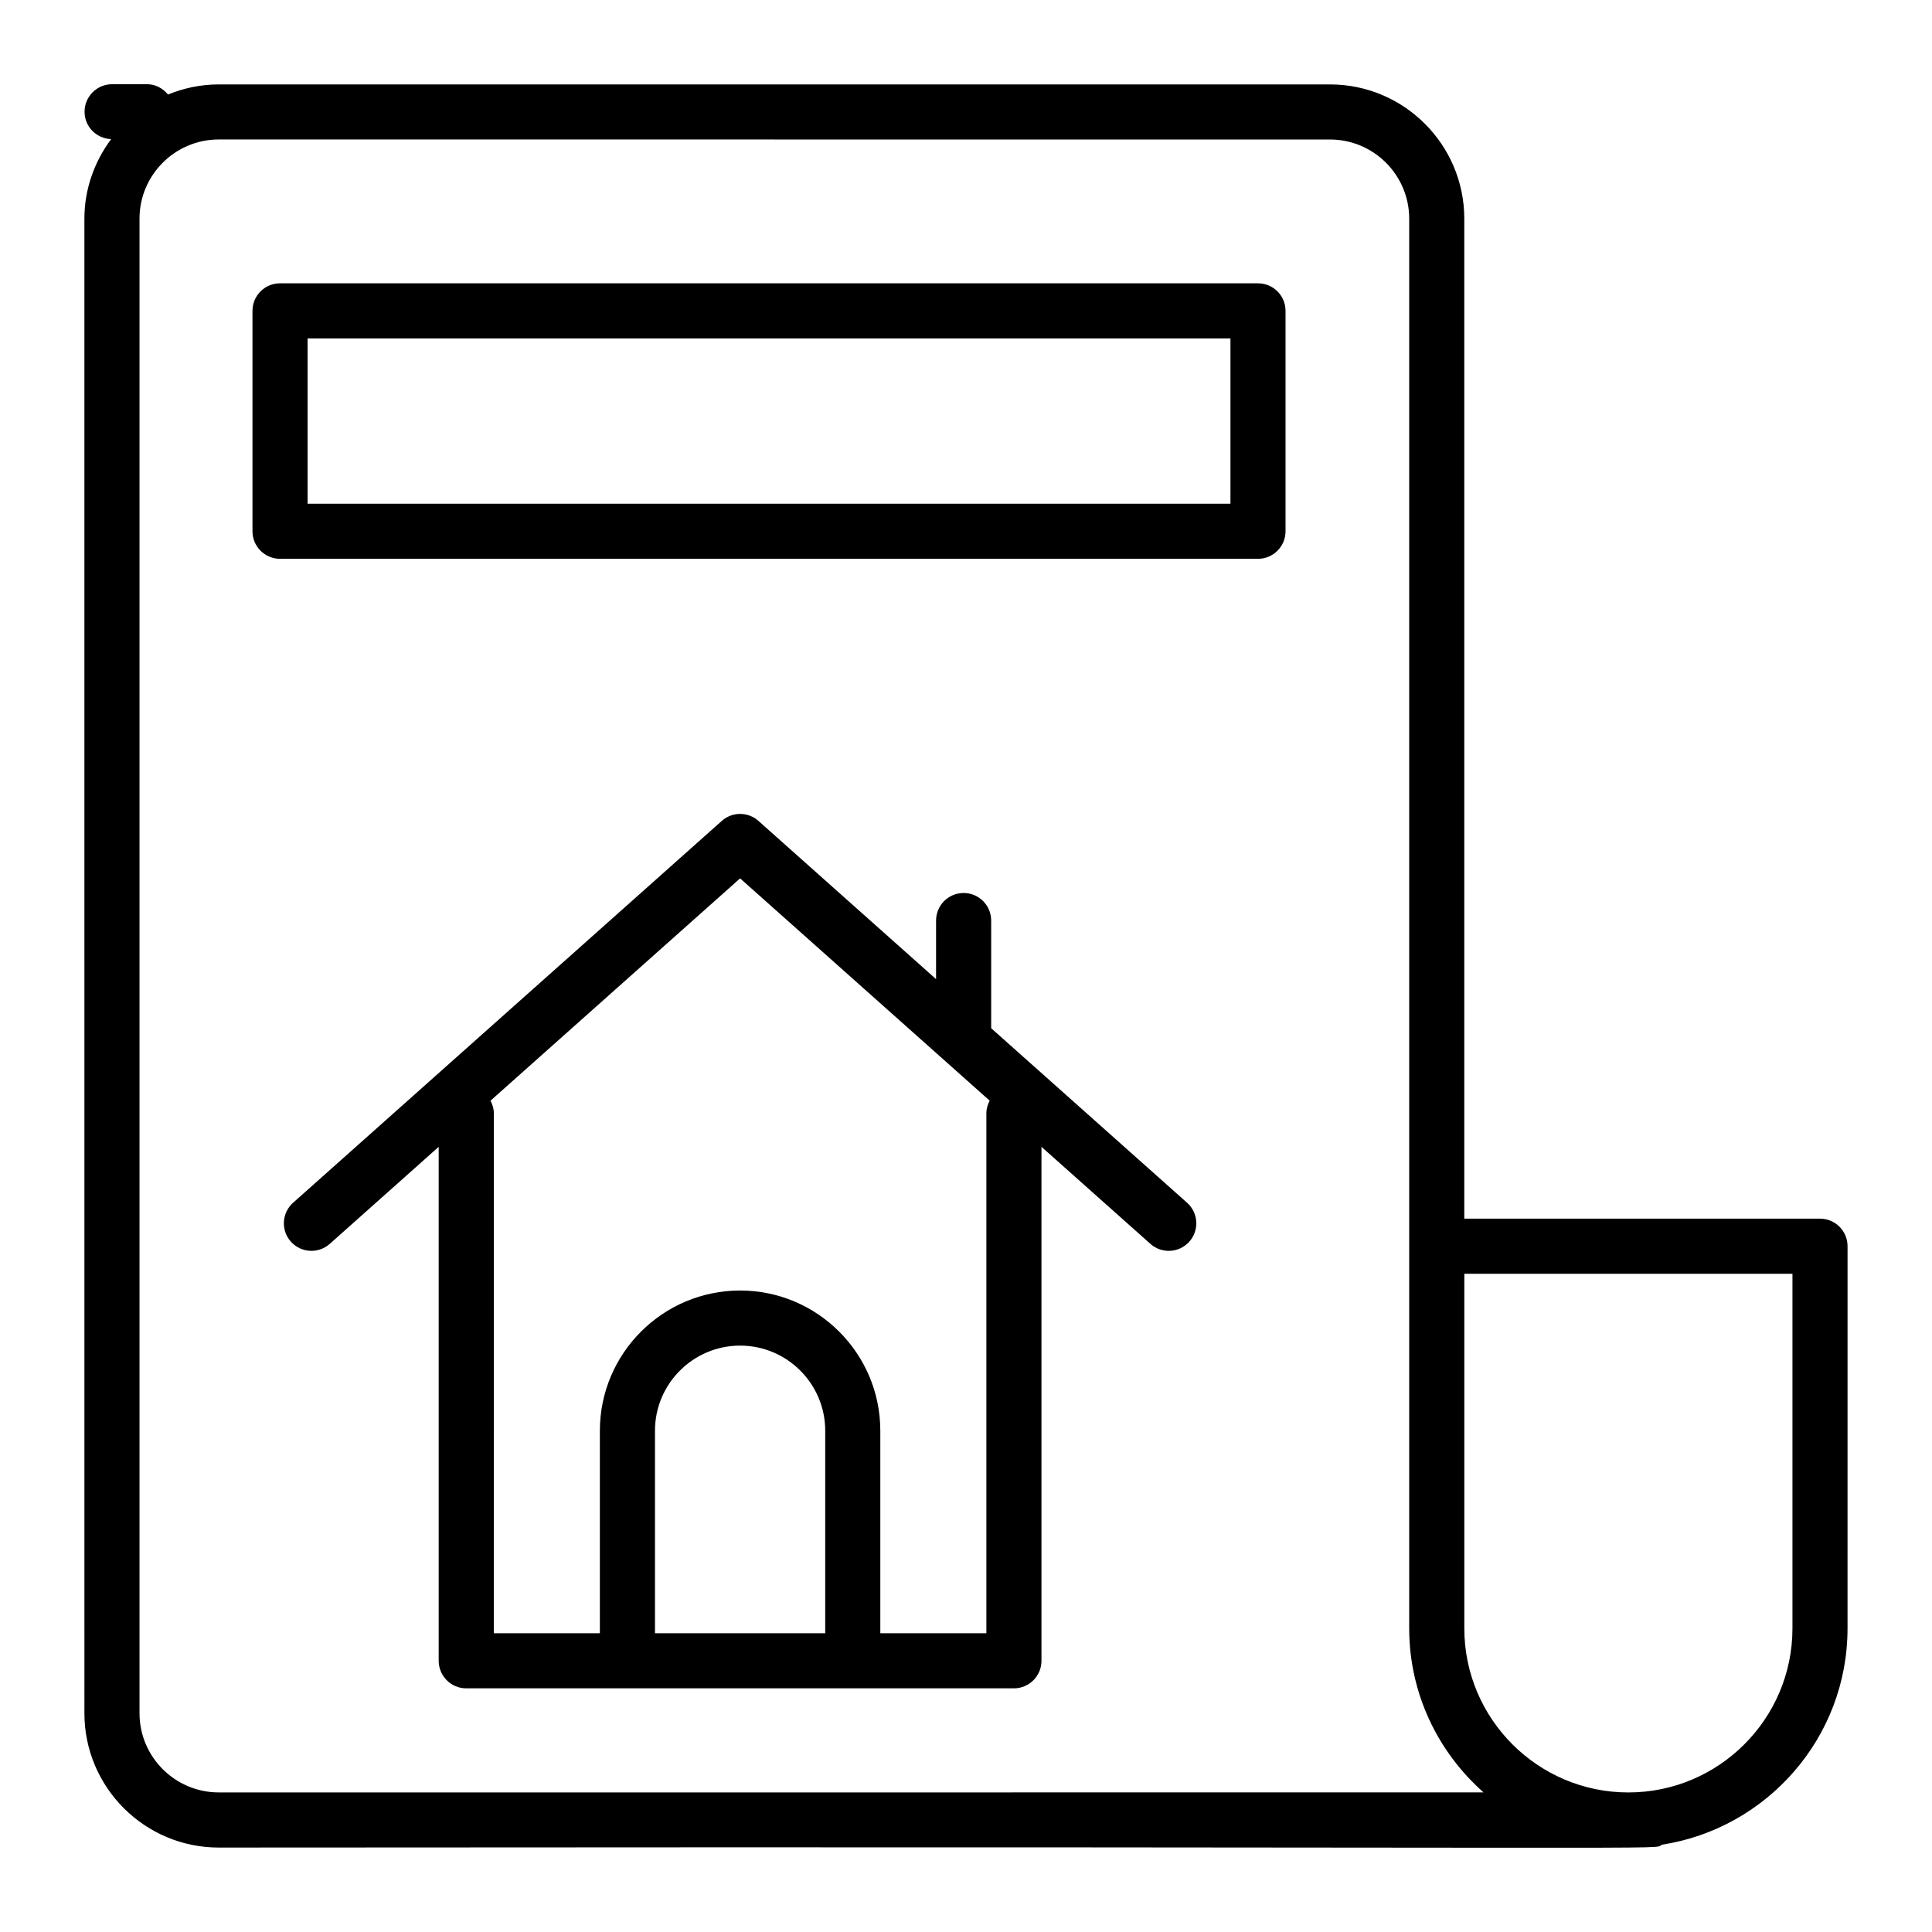 <?xml version="1.0" encoding="UTF-8"?>
<!-- Uploaded to: SVG Repo, www.svgrepo.com, Generator: SVG Repo Mixer Tools -->
<svg fill="#000000" width="800px" height="800px" version="1.1" viewBox="144 144 512 512" xmlns="http://www.w3.org/2000/svg">
 <g>
  <path d="m166.37 598.03c0 19.625 15.965 35.59 35.594 35.59 403.21-0.316 379.44 0.699 382.48-0.758 27.805-4.309 49.172-28.336 49.172-57.324l0.004-101.28c0-4.031-3.266-7.301-7.301-7.301l-94.266-0.004v-264.99c0-19.625-15.965-35.59-35.59-35.59h-294.5c-4.758 0-9.289 0.977-13.441 2.676-1.34-1.629-3.289-2.731-5.562-2.731h-9.25c-4.035 0-7.301 3.269-7.301 7.301 0 3.941 3.133 7.106 7.043 7.25-4.394 5.922-7.086 13.172-7.086 21.094zm452.65-116.47v93.98c0 23.973-19.508 43.477-43.48 43.477-23.973 0-43.48-19.504-43.48-43.477v-93.98zm-122.55-300.59c11.574 0 20.984 9.414 20.984 20.988v373.57c0 17.309 7.652 32.828 19.703 43.477l-335.19 0.004c-11.574 0-20.992-9.414-20.992-20.988v-396.07c0-11.574 9.418-20.988 20.992-20.988z"/>
  <path d="m406.67 416.49v-28.535c0-4.031-3.266-7.301-7.301-7.301-4.035 0-7.301 3.269-7.301 7.301v15.527l-47.074-41.934c-2.758-2.461-6.938-2.473-9.711 0l-113.61 101.19c-3.008 2.68-3.281 7.297-0.598 10.309 2.688 3.008 7.301 3.273 10.312 0.594l28.871-25.715v136.2c0 4.031 3.266 7.301 7.301 7.301h145.14c4.035 0 7.301-3.269 7.301-7.301v-136.2l28.871 25.715c2.992 2.672 7.602 2.434 10.312-0.594 2.68-3.008 2.41-7.625-0.598-10.309zm-89.094 160.33v-53.66c0-12.438 10.117-22.559 22.562-22.559 12.438 0 22.555 10.117 22.555 22.559v53.66zm87.824-137.84v137.84h-28.109v-53.66c0-20.488-16.672-37.16-37.156-37.16-20.492 0-37.164 16.672-37.164 37.16v53.66h-28.109l0.004-137.84c0-1.203-0.359-2.289-0.875-3.289l66.145-58.914 66.141 58.914c-0.512 1-0.875 2.09-0.875 3.289z"/>
  <path d="m218.21 292.09h259.17c4.035 0 7.301-3.269 7.301-7.301v-58.406c0-4.031-3.266-7.301-7.301-7.301h-259.17c-4.035 0-7.301 3.269-7.301 7.301v58.406c0 4.031 3.266 7.301 7.301 7.301zm7.301-58.402h244.57v43.801h-244.57z"/>
 </g>
</svg>